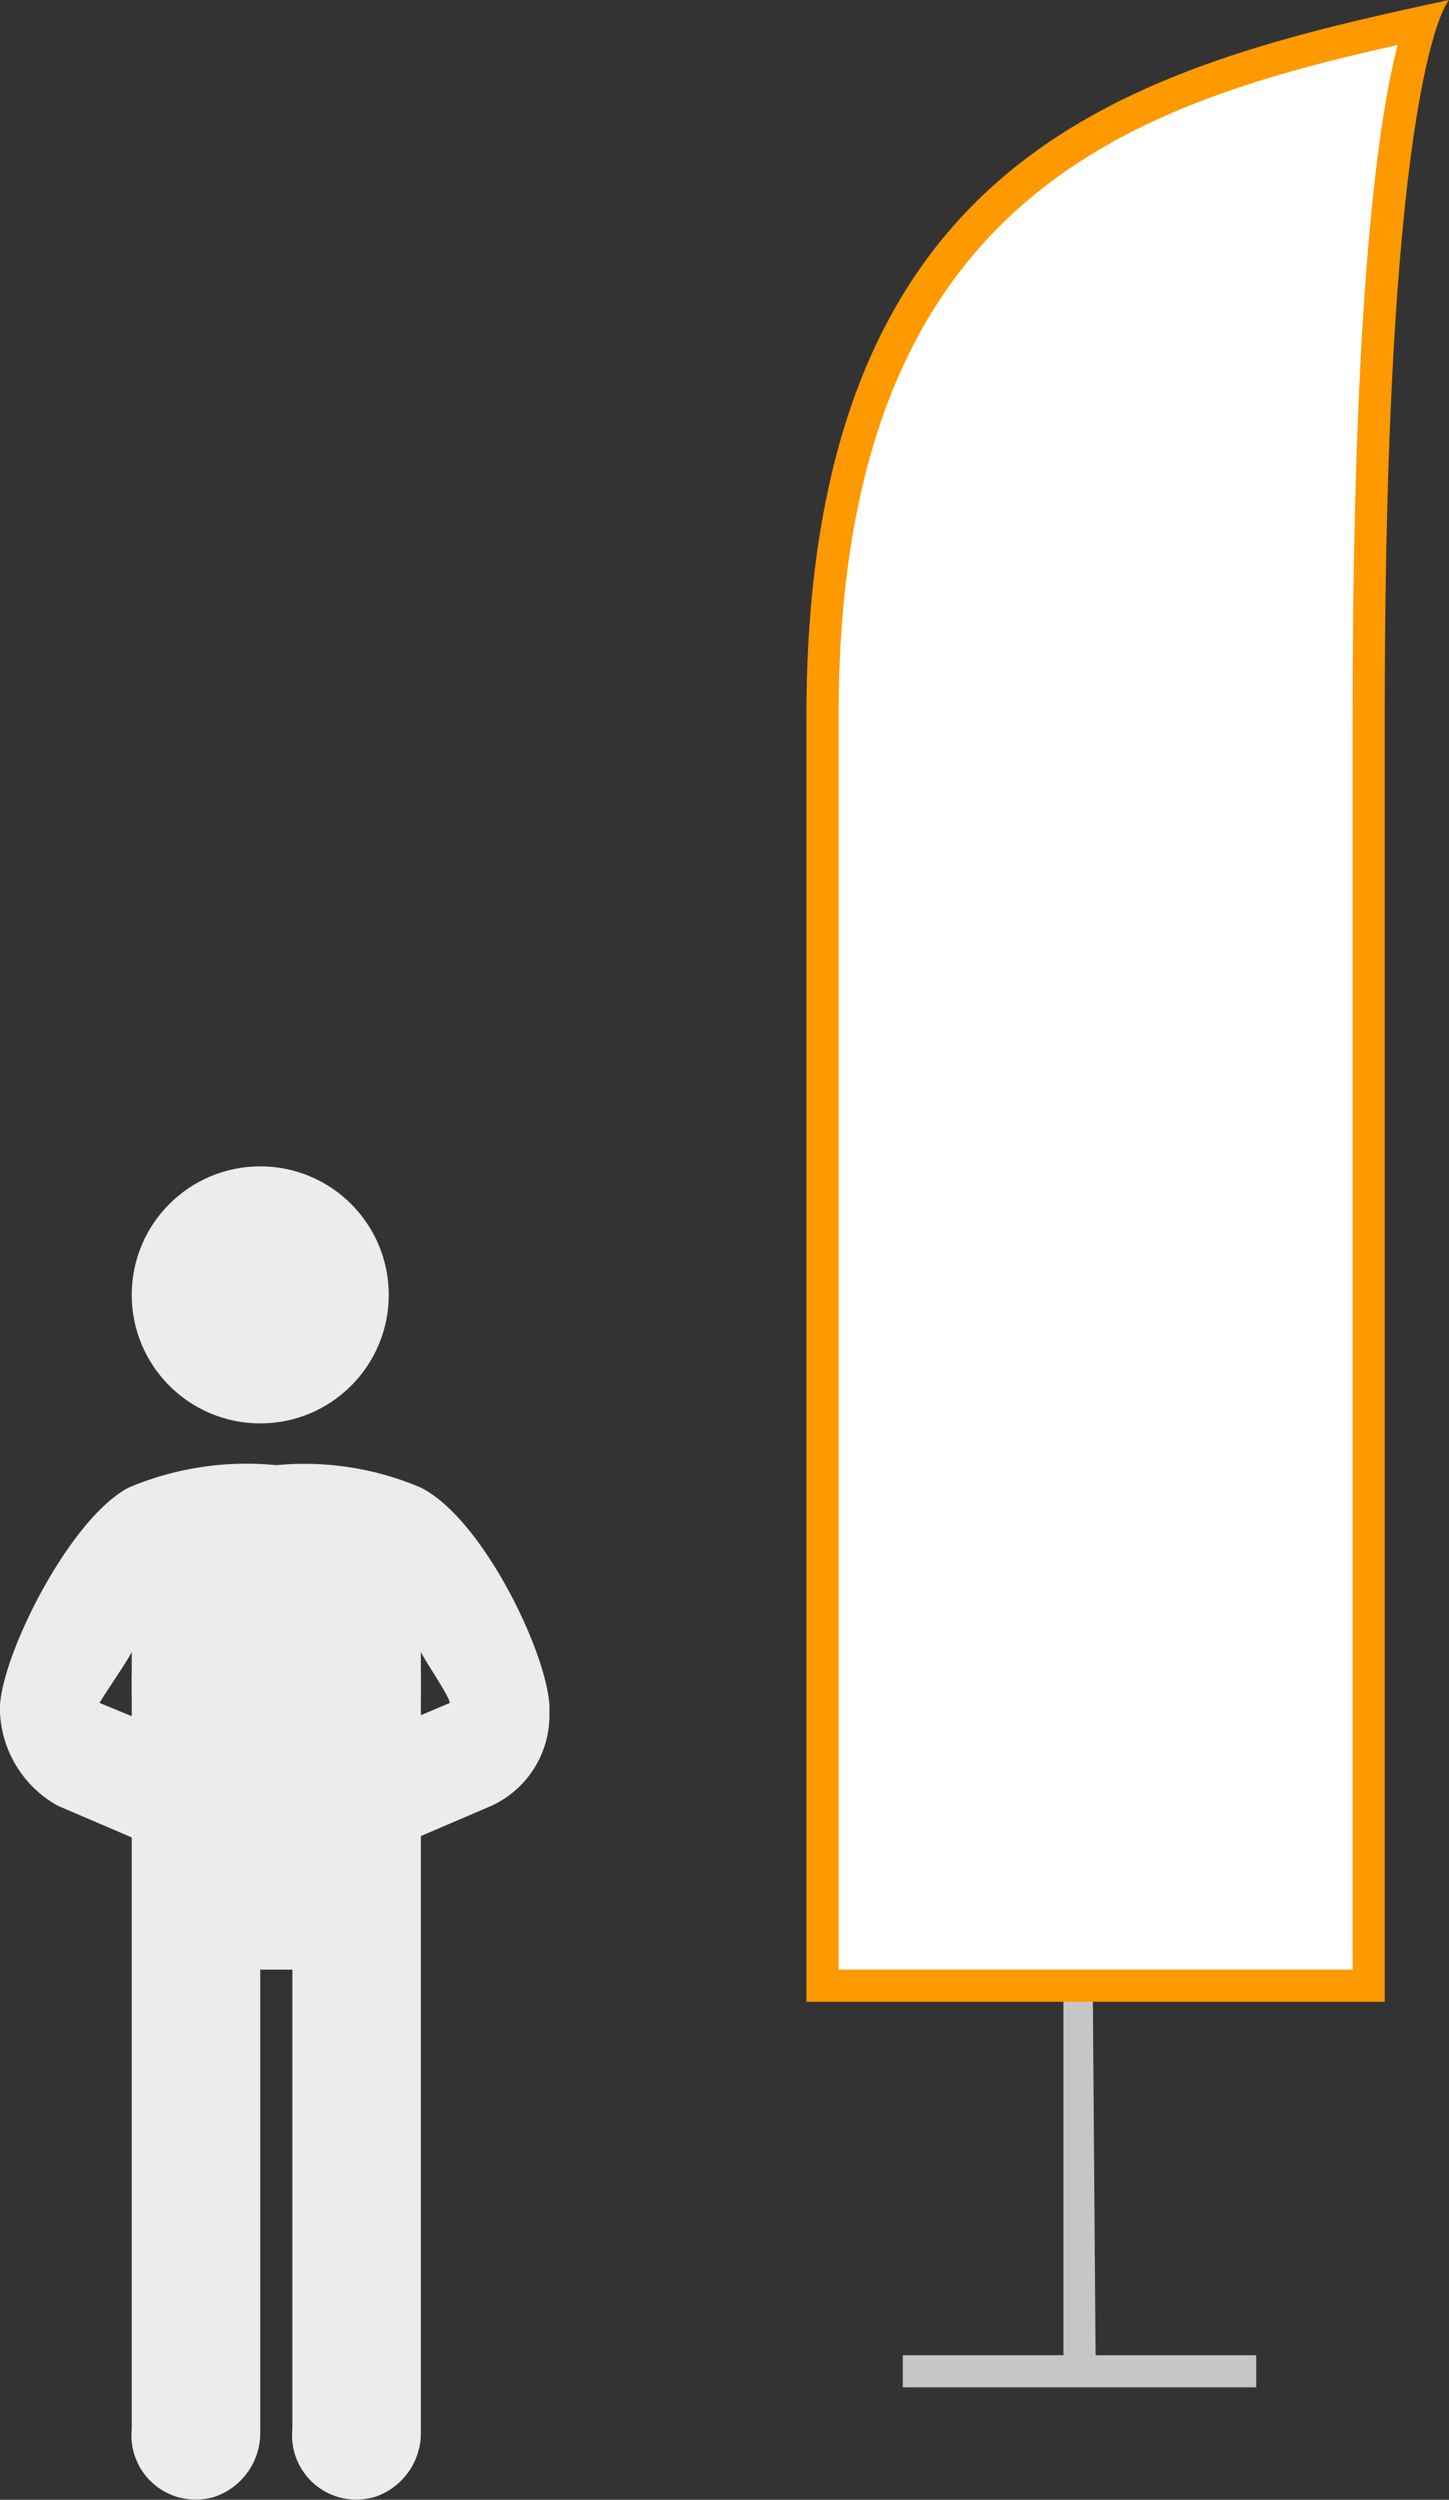 <svg xmlns="http://www.w3.org/2000/svg" width="45.1" height="77.8" viewBox="0 0 45.1 77.8">
  <rect x="0" y="0" width="45.1" height="77.8" fill="#333333" stroke="none"/>
  <title>08</title>
  <g>
    <g>
      <polygon points="34.1 73.3 34 60.3 33.1 60.3 33.1 73.3 28.1 73.3 28.1 74.3 39.1 74.3 39.1 73.3 34.1 73.3" fill="#c6c6c6"/>
      <g>
        <path d="M25.6,61.8V22.3c0-17,9.7-19.7,18.7-21.6-.7,1.9-1.7,7.3-1.7,21.6V61.8Z" fill="#fff"/>
        <path d="M43.5,1.4c-.8,3.1-1.4,9.6-1.4,20.9v39h-16v-39c0-16,8.9-19,17.4-20.9M45.1,0c-9.8,2.1-20,4.7-20,22.3v40h18v-40c0-20.2,2-22.3,2-22.3Z" fill="#f90"/>
      </g>
    </g>
    <g>
      <path d="M8.4,50.4,4.1,52.1V75.6a2,2,0,0,0,2.6,2.1,2.1,2.1,0,0,0,1.4-2V61.3h1V75.6a2,2,0,0,0,2.6,2.1,2.1,2.1,0,0,0,1.4-2V52.1Z" fill="#ececec"/>
      <circle cx="8.1" cy="40.3" r="4" fill="#ececec"/>
      <path d="M13.1,46.3a9.2,9.2,0,0,0-4.5-.7,9.4,9.4,0,0,0-4.6.7c-1.9,1-4.1,5.5-4,7a3.5,3.5,0,0,0,1.8,2.9l2.8,1.2c.4.2,1.9-3,1.9-3L3.1,53c.1-.2,1-1.5,1-1.6v1.4l3,1.5H10l3.1-1.5V51.4c0,.1.9,1.4.9,1.6l-3.3,1.4s1.4,3.2,1.8,3l2.8-1.2a3.1,3.1,0,0,0,1.8-2.9C17.2,51.8,15.1,47.3,13.1,46.3Z" fill="#ececec"/>
    </g>
  </g>
</svg>
